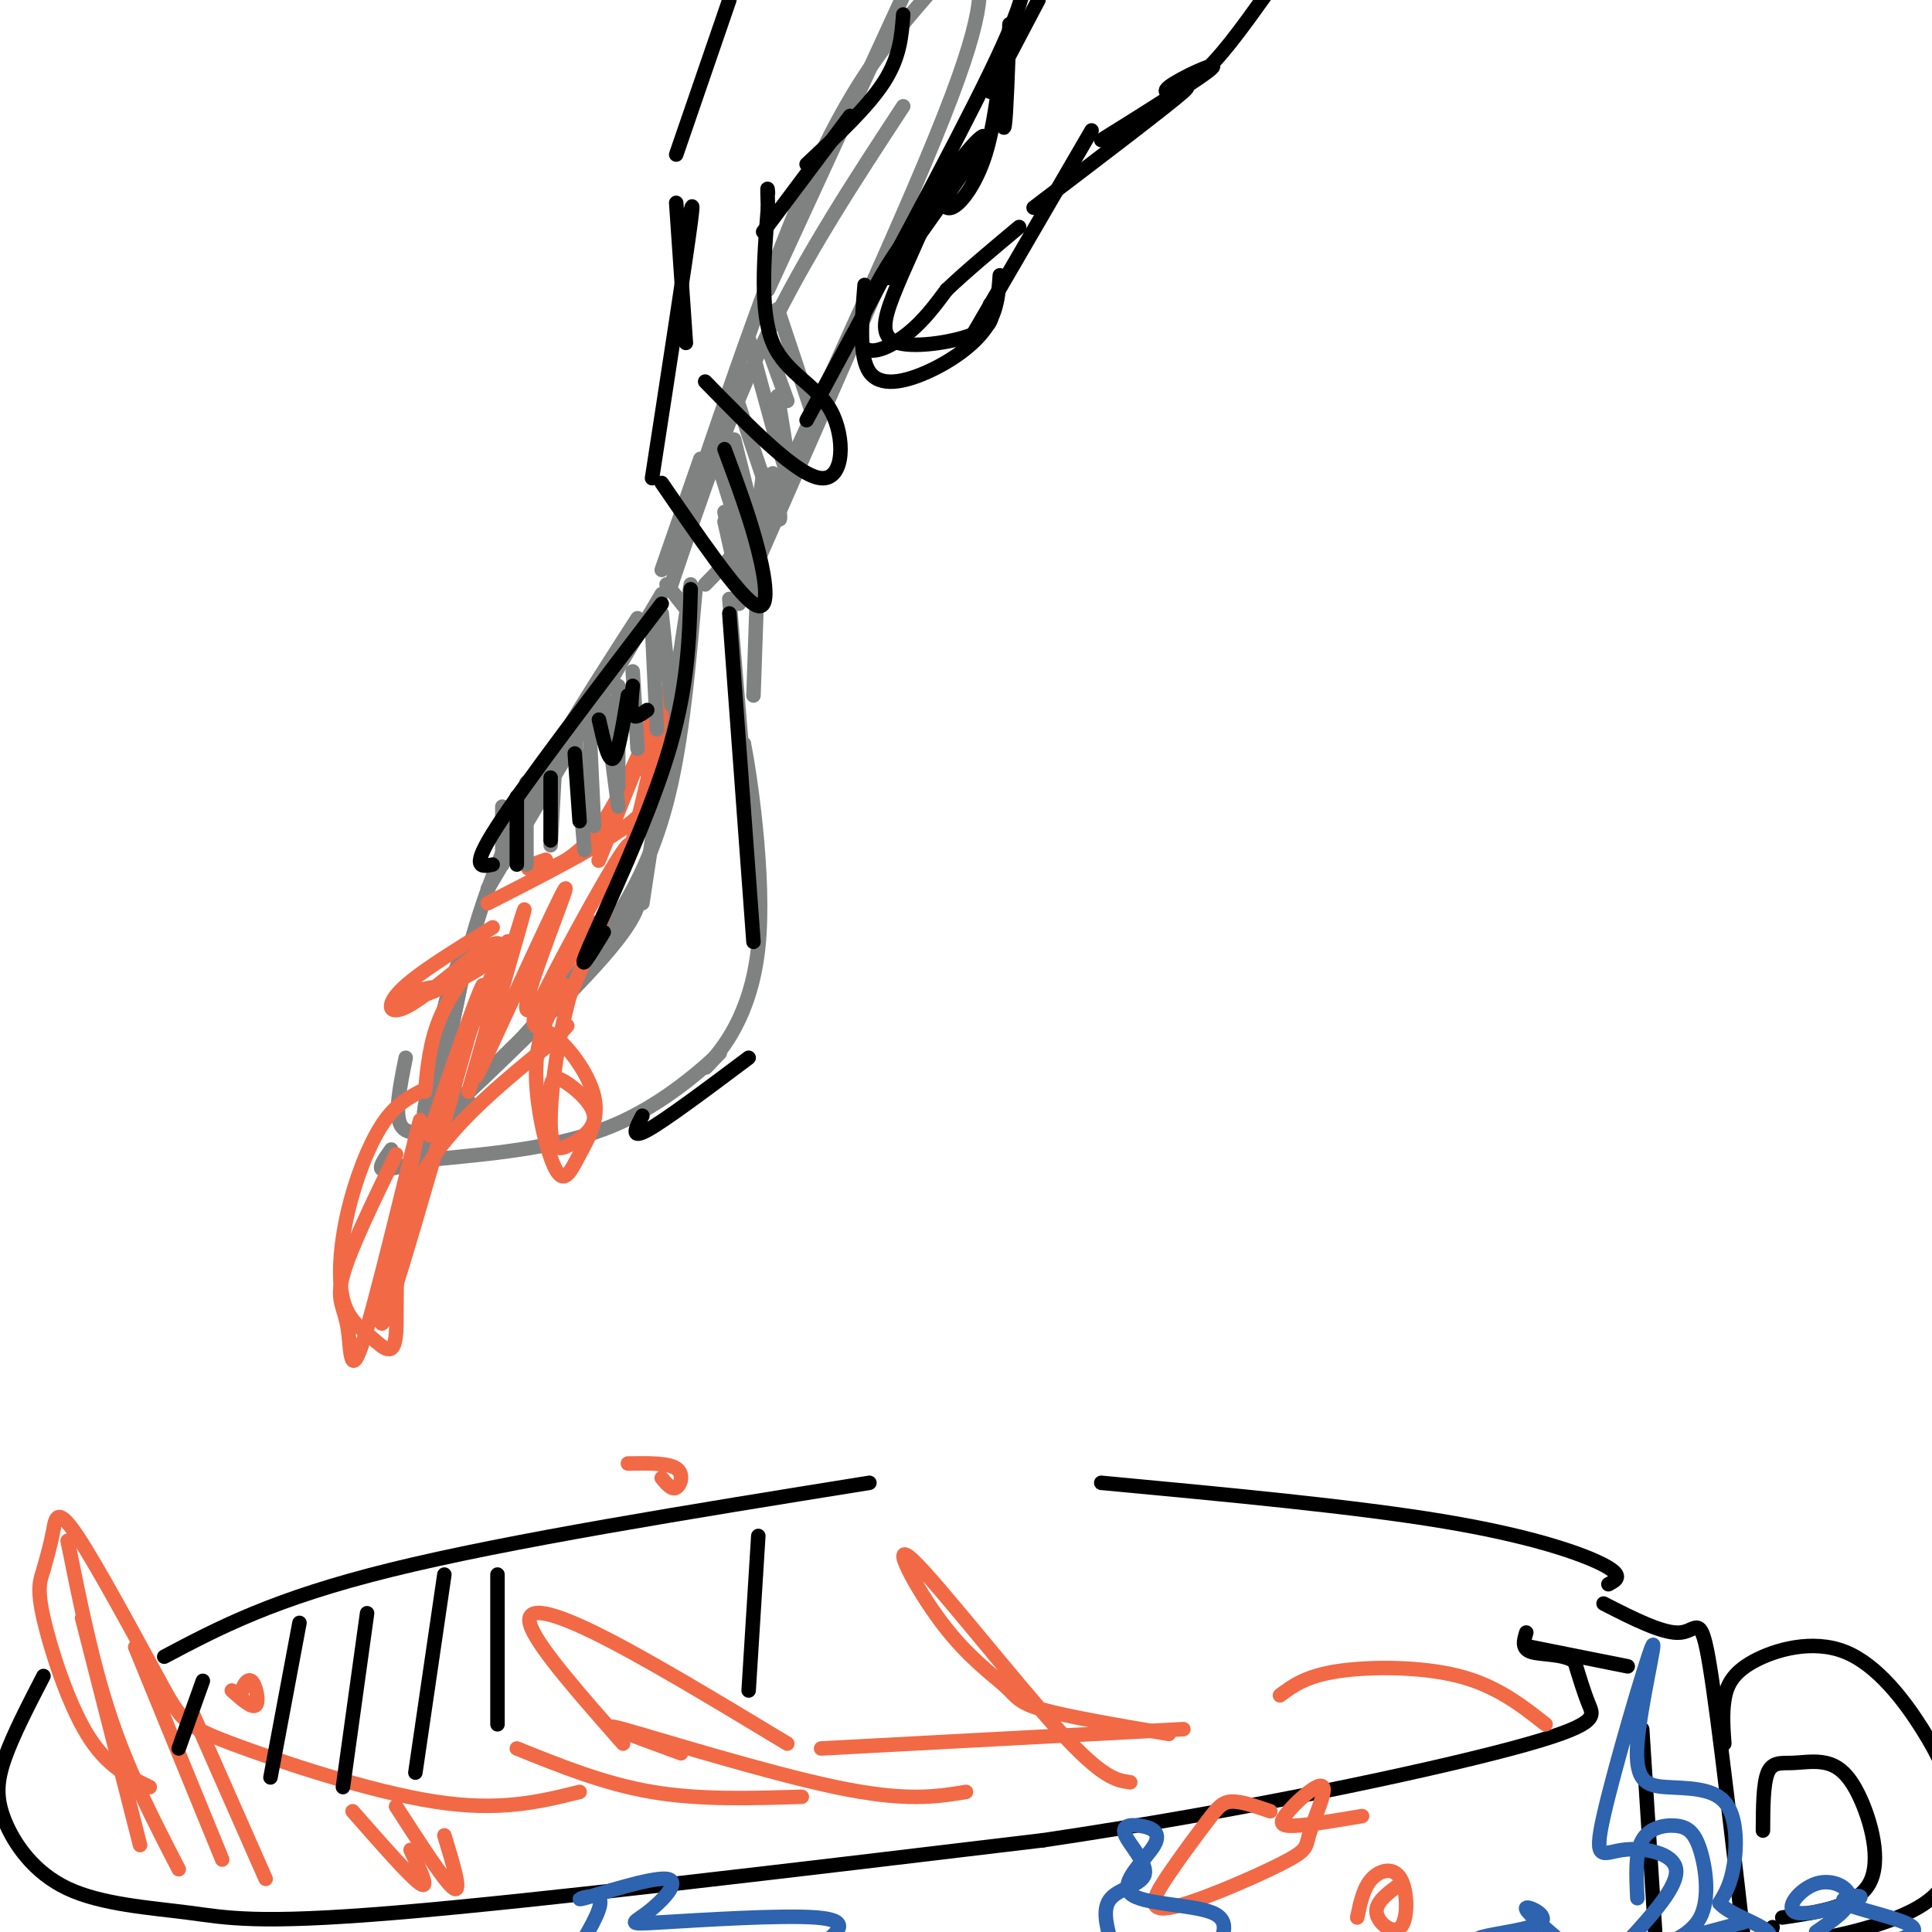 <svg viewBox='0 0 400 400' version='1.1' xmlns='http://www.w3.org/2000/svg' xmlns:xlink='http://www.w3.org/1999/xlink'><g fill='none' stroke='rgb(128,130,130)' stroke-width='3' stroke-linecap='round' stroke-linejoin='round'><path d='M143,121c0.000,0.000 -10.000,66.000 -10,66'/><path d='M132,183c0.667,2.711 1.333,5.422 -7,15c-8.333,9.578 -25.667,26.022 -30,30c-4.333,3.978 4.333,-4.511 13,-13'/><path d='M108,215c5.655,-6.190 13.292,-15.167 19,-24c5.708,-8.833 9.488,-17.524 12,-29c2.512,-11.476 3.756,-25.738 5,-40'/><path d='M145,95c0.000,0.000 -8.000,23.000 -8,23'/><path d='M138,121c0.000,0.000 4.000,5.000 4,5'/><path d='M146,121c3.500,-3.583 7.000,-7.167 9,-11c2.000,-3.833 2.500,-7.917 3,-12'/><path d='M157,115c0.000,0.000 -1.000,29.000 -1,29'/><path d='M156,120c0.000,0.000 0.000,-1.000 0,-1'/><path d='M151,124c1.750,21.000 3.500,42.000 4,47c0.500,5.000 -0.250,-6.000 -1,-17'/><path d='M154,154c1.143,5.417 4.500,27.458 3,42c-1.500,14.542 -7.857,21.583 -10,24c-2.143,2.417 -0.071,0.208 2,-2'/><path d='M149,218c-2.933,2.711 -11.267,10.489 -22,15c-10.733,4.511 -23.867,5.756 -37,7'/><path d='M90,240c-8.289,1.711 -10.511,2.489 -11,2c-0.489,-0.489 0.756,-2.244 2,-4'/><path d='M97,228c-1.622,1.800 -3.244,3.600 -6,5c-2.756,1.400 -6.644,2.400 -8,0c-1.356,-2.400 -0.178,-8.200 1,-14'/><path d='M137,123c0.000,0.000 -36.000,61.000 -36,61'/><path d='M132,128c-11.083,17.167 -22.167,34.333 -29,51c-6.833,16.667 -9.417,32.833 -12,49'/><path d='M91,228c-2.300,5.612 -2.050,-4.858 0,-15c2.050,-10.142 5.900,-19.956 5,-13c-0.900,6.956 -6.550,30.680 -8,34c-1.450,3.320 1.300,-13.766 2,-18c0.700,-4.234 -0.650,4.383 -2,13'/><path d='M88,229c-0.333,2.167 -0.167,1.083 0,0'/><path d='M89,236c0.000,0.000 -3.000,4.000 -3,4'/><path d='M153,125c0.000,0.000 32.000,-73.000 32,-73'/><path d='M139,121c6.000,-17.750 12.000,-35.500 20,-52c8.000,-16.500 18.000,-31.750 28,-47'/><path d='M153,119c18.000,-38.917 36.000,-77.833 44,-99c8.000,-21.167 6.000,-24.583 4,-28'/><path d='M142,107c9.333,-27.500 18.667,-55.000 27,-73c8.333,-18.000 15.667,-26.500 23,-35'/></g>
<g fill='none' stroke='rgb(242,105,70)' stroke-width='3' stroke-linecap='round' stroke-linejoin='round'><path d='M134,160c1.250,2.750 2.500,5.500 -3,10c-5.500,4.500 -17.750,10.750 -30,17'/><path d='M100,197c-3.500,4.583 -7.000,9.167 -9,14c-2.000,4.833 -2.500,9.917 -3,15'/><path d='M87,226c-2.656,1.413 -5.312,2.826 -8,7c-2.688,4.174 -5.409,11.110 -7,18c-1.591,6.890 -2.050,13.733 -1,18c1.050,4.267 3.611,5.958 6,8c2.389,2.042 4.605,4.434 5,-1c0.395,-5.434 -1.030,-18.696 4,-30c5.030,-11.304 16.515,-20.652 28,-30'/><path d='M114,216c5.000,-5.333 3.500,-3.667 2,-2'/><path d='M82,239c-4.756,9.789 -9.513,19.579 -11,25c-1.487,5.421 0.295,6.475 1,11c0.705,4.525 0.333,12.522 4,0c3.667,-12.522 11.372,-45.564 11,-43c-0.372,2.564 -8.821,40.732 -8,42c0.821,1.268 10.910,-34.366 21,-70'/><path d='M100,204c-0.397,-0.702 -11.888,32.544 -11,31c0.888,-1.544 14.156,-37.878 16,-40c1.844,-2.122 -7.734,29.967 -8,31c-0.266,1.033 8.781,-28.991 11,-36c2.219,-7.009 -2.391,8.995 -7,25'/><path d='M101,215c-2.225,7.045 -4.287,12.156 0,3c4.287,-9.156 14.923,-32.581 16,-34c1.077,-1.419 -7.407,19.166 -8,24c-0.593,4.834 6.703,-6.083 14,-17'/><path d='M117,204c-2.878,4.785 -5.755,9.569 -6,17c-0.245,7.431 2.143,17.507 4,21c1.857,3.493 3.182,0.403 5,-3c1.818,-3.403 4.128,-7.119 3,-12c-1.128,-4.881 -5.694,-10.927 -9,-13c-3.306,-2.073 -5.352,-0.174 -1,-9c4.352,-8.826 15.100,-28.379 17,-30c1.900,-1.621 -5.050,14.689 -12,31'/><path d='M118,206c-2.901,10.601 -4.154,21.602 -4,27c0.154,5.398 1.715,5.192 4,4c2.285,-1.192 5.293,-3.371 5,-6c-0.293,-2.629 -3.887,-5.708 -6,-7c-2.113,-1.292 -2.747,-0.798 -3,1c-0.253,1.798 -0.127,4.899 0,8'/><path d='M137,306c1.044,1.267 2.089,2.533 3,2c0.911,-0.533 1.689,-2.867 0,-4c-1.689,-1.133 -5.844,-1.067 -10,-1'/><path d='M102,192c-7.796,4.774 -15.592,9.548 -19,13c-3.408,3.452 -2.427,5.582 2,3c4.427,-2.582 12.300,-9.878 16,-12c3.700,-2.122 3.227,0.929 -1,4c-4.227,3.071 -12.208,6.163 -15,7c-2.792,0.837 -0.396,-0.582 2,-2'/><path d='M87,205c1.333,-0.500 3.667,-0.750 6,-1'/><path d='M48,350c2.149,1.911 4.298,3.821 5,3c0.702,-0.821 -0.042,-4.375 -1,-5c-0.958,-0.625 -2.131,1.679 -2,3c0.131,1.321 1.565,1.661 3,2'/><path d='M113,178c-2.474,0.853 -4.947,1.705 -3,2c1.947,0.295 8.315,0.032 15,-10c6.685,-10.032 13.689,-29.833 12,-26c-1.689,3.833 -12.070,31.301 -13,34c-0.930,2.699 7.591,-19.372 11,-27c3.409,-7.628 1.704,-0.814 0,6'/><path d='M135,157c-0.833,4.500 -2.917,12.750 -5,21'/></g>
<g fill='none' stroke='rgb(128,130,130)' stroke-width='3' stroke-linecap='round' stroke-linejoin='round'><path d='M159,60c0.000,0.000 29.000,-63.000 29,-63'/><path d='M150,106c1.500,7.333 3.000,14.667 3,15c0.000,0.333 -1.500,-6.333 -3,-13'/><path d='M149,97c0.000,0.000 5.000,16.000 5,16'/><path d='M152,91c0.000,0.000 5.000,20.000 5,20'/><path d='M153,84c3.417,10.333 6.833,20.667 8,23c1.167,2.333 0.083,-3.333 -1,-9'/><path d='M155,70c3.500,13.000 7.000,26.000 8,28c1.000,2.000 -0.500,-7.000 -2,-16'/><path d='M159,72c0.000,0.000 4.000,11.000 4,11'/><path d='M161,64c0.000,0.000 8.000,24.000 8,24'/><path d='M137,127c0.000,0.000 2.000,19.000 2,19'/><path d='M135,130c0.000,0.000 1.000,21.000 1,21'/><path d='M131,139c0.000,0.000 1.000,16.000 1,16'/><path d='M128,142c0.000,0.000 0.000,21.000 0,21'/><path d='M125,144c0.000,0.000 3.000,23.000 3,23'/><path d='M122,150c0.000,0.000 1.000,21.000 1,21'/><path d='M119,152c0.000,0.000 2.000,24.000 2,24'/><path d='M115,157c0.000,0.000 -1.000,18.000 -1,18'/><path d='M109,162c0.000,0.000 0.000,17.000 0,17'/><path d='M104,167c0.000,0.000 0.000,12.000 0,12'/></g>
<g fill='none' stroke='rgb(0,0,0)' stroke-width='3' stroke-linecap='round' stroke-linejoin='round'><path d='M215,0c0.000,0.000 -10.000,19.000 -10,19'/><path d='M200,33c-7.048,8.946 -14.095,17.893 -18,25c-3.905,7.107 -4.667,12.375 -3,14c1.667,1.625 5.762,-0.393 9,-3c3.238,-2.607 5.619,-5.804 8,-9'/><path d='M196,60c3.833,-3.667 9.417,-8.333 15,-13'/><path d='M179,59c-0.595,7.405 -1.190,14.810 1,18c2.190,3.190 7.167,2.167 12,0c4.833,-2.167 9.524,-5.476 12,-9c2.476,-3.524 2.738,-7.262 3,-11'/><path d='M201,70c0.000,0.000 25.000,-43.000 25,-43'/><path d='M214,43c13.917,-10.583 27.833,-21.167 31,-24c3.167,-2.833 -4.417,2.083 -12,7'/><path d='M228,29c10.833,-6.750 21.667,-13.500 23,-15c1.333,-1.500 -6.833,2.250 -9,4c-2.167,1.750 1.667,1.500 6,-2c4.333,-3.500 9.167,-10.250 14,-17'/><path d='M209,5c-0.333,9.500 -0.667,19.000 -1,21c-0.333,2.000 -0.667,-3.500 -1,-9'/><path d='M207,17c-0.457,1.282 -1.101,8.986 -3,15c-1.899,6.014 -5.053,10.338 -7,11c-1.947,0.662 -2.687,-2.338 0,-7c2.687,-4.662 8.800,-10.986 6,-6c-2.800,4.986 -14.514,21.282 -18,26c-3.486,4.718 1.257,-2.141 6,-9'/><path d='M191,47c-0.246,1.159 -3.860,8.558 -6,14c-2.140,5.442 -2.807,8.927 1,10c3.807,1.073 12.088,-0.265 16,-2c3.912,-1.735 3.456,-3.868 3,-6'/><path d='M151,0c0.000,0.000 -11.000,32.000 -11,32'/><path d='M140,42c0.000,0.000 2.000,29.000 2,29'/><path d='M146,79c9.565,9.786 19.131,19.571 24,20c4.869,0.429 5.042,-8.500 2,-14c-3.042,-5.500 -9.298,-7.571 -12,-14c-2.702,-6.429 -1.851,-17.214 -1,-28'/><path d='M159,43c-0.167,-5.167 -0.083,-4.083 0,-3'/><path d='M158,48c0.000,0.000 18.000,-24.000 18,-24'/><path d='M167,34c6.333,-5.917 12.667,-11.833 16,-17c3.333,-5.167 3.667,-9.583 4,-14'/><path d='M141,53c1.500,-7.333 3.000,-14.667 2,-7c-1.000,7.667 -4.500,30.333 -8,53'/><path d='M137,100c7.756,11.311 15.511,22.622 19,25c3.489,2.378 2.711,-4.178 1,-11c-1.711,-6.822 -4.356,-13.911 -7,-21'/><path d='M143,122c-0.267,10.378 -0.533,20.756 -5,35c-4.467,14.244 -13.133,32.356 -16,39c-2.867,6.644 0.067,1.822 3,-3'/><path d='M151,127c0.000,0.000 5.000,68.000 5,68'/><path d='M155,219c-8.667,6.500 -17.333,13.000 -21,15c-3.667,2.000 -2.333,-0.500 -1,-3'/><path d='M137,125c-14.083,18.500 -28.167,37.000 -34,46c-5.833,9.000 -3.417,8.500 -1,8'/><path d='M107,165c0.000,0.000 0.000,14.000 0,14'/><path d='M114,161c0.000,0.000 0.000,13.000 0,13'/><path d='M119,156c0.000,0.000 1.000,14.000 1,14'/><path d='M124,149c1.000,4.417 2.000,8.833 3,8c1.000,-0.833 2.000,-6.917 3,-13'/><path d='M131,142c-0.250,2.583 -0.500,5.167 0,6c0.500,0.833 1.750,-0.083 3,-1'/><path d='M167,87c15.250,-28.250 30.500,-56.500 38,-72c7.500,-15.500 7.250,-18.250 7,-21'/><path d='M9,347c-3.155,6.103 -6.310,12.207 -8,17c-1.690,4.793 -1.914,8.276 0,13c1.914,4.724 5.967,10.689 13,14c7.033,3.311 17.047,3.968 25,5c7.953,1.032 13.844,2.438 43,0c29.156,-2.438 81.578,-8.719 134,-15'/><path d='M216,381c41.690,-6.190 78.917,-14.167 97,-19c18.083,-4.833 17.024,-6.524 16,-9c-1.024,-2.476 -2.012,-5.738 -3,-9'/><path d='M326,344c-2.422,-1.667 -6.978,-1.333 -9,-2c-2.022,-0.667 -1.511,-2.333 -1,-4'/><path d='M317,341c0.000,0.000 20.000,4.000 20,4'/><path d='M340,358c0.000,0.000 3.000,47.000 3,47'/></g>
<g fill='none' stroke='rgb(242,105,70)' stroke-width='3' stroke-linecap='round' stroke-linejoin='round'><path d='M320,357c-5.089,-4.000 -10.178,-8.000 -18,-10c-7.822,-2.000 -18.378,-2.000 -25,-1c-6.622,1.000 -9.311,3.000 -12,5'/><path d='M245,358c0.000,0.000 -75.000,4.000 -75,4'/><path d='M163,361c-15.022,-9.067 -30.044,-18.133 -40,-23c-9.956,-4.867 -14.844,-5.533 -13,-1c1.844,4.533 10.422,14.267 19,24'/><path d='M120,371c-8.250,2.048 -16.500,4.096 -30,2c-13.500,-2.096 -32.250,-8.335 -42,-12c-9.750,-3.665 -10.500,-4.756 -15,-13c-4.500,-8.244 -12.750,-23.643 -17,-30c-4.250,-6.357 -4.500,-3.674 -5,-1c-0.500,2.674 -1.250,5.337 -2,8'/><path d='M9,325c-0.690,2.202 -1.417,3.708 0,10c1.417,6.292 4.976,17.369 9,24c4.024,6.631 8.512,8.815 13,11'/><path d='M17,335c0.000,0.000 12.000,47.000 12,47'/><path d='M14,319c2.583,12.833 5.167,25.667 9,37c3.833,11.333 8.917,21.167 14,31'/><path d='M28,341c0.000,0.000 18.000,44.000 18,44'/><path d='M40,355c0.000,0.000 15.000,34.000 15,34'/><path d='M73,375c6.000,6.833 12.000,13.667 14,15c2.000,1.333 0.000,-2.833 -2,-7'/><path d='M82,374c5.167,8.000 10.333,16.000 12,17c1.667,1.000 -0.167,-5.000 -2,-11'/></g>
<g fill='none' stroke='rgb(0,0,0)' stroke-width='3' stroke-linecap='round' stroke-linejoin='round'><path d='M34,343c11.333,-6.000 22.667,-12.000 47,-18c24.333,-6.000 61.667,-12.000 99,-18'/><path d='M228,307c26.333,2.467 52.667,4.933 71,8c18.333,3.067 28.667,6.733 33,9c4.333,2.267 2.667,3.133 1,4'/><path d='M42,348c0.000,0.000 -5.000,14.000 -5,14'/><path d='M62,336c0.000,0.000 -6.000,32.000 -6,32'/><path d='M76,334c0.000,0.000 -5.000,36.000 -5,36'/><path d='M92,326c0.000,0.000 -6.000,41.000 -6,41'/><path d='M103,326c0.000,0.000 0.000,31.000 0,31'/><path d='M157,318c0.000,0.000 -2.000,32.000 -2,32'/><path d='M332,332c6.267,3.200 12.533,6.400 16,6c3.467,-0.400 4.133,-4.400 6,7c1.867,11.400 4.933,38.200 8,65'/><path d='M357,361c-0.221,-3.065 -0.442,-6.130 0,-9c0.442,-2.870 1.546,-5.545 6,-8c4.454,-2.455 12.259,-4.691 19,-2c6.741,2.691 12.418,10.307 16,16c3.582,5.693 5.067,9.462 6,13c0.933,3.538 1.312,6.845 1,11c-0.312,4.155 -1.315,9.157 -8,13c-6.685,3.843 -19.053,6.527 -25,7c-5.947,0.473 -5.474,-1.263 -5,-3'/><path d='M365,379c0.024,-4.867 0.048,-9.733 1,-12c0.952,-2.267 2.832,-1.933 5,-2c2.168,-0.067 4.622,-0.533 7,0c2.378,0.533 4.679,2.067 7,7c2.321,4.933 4.663,13.267 2,18c-2.663,4.733 -10.332,5.867 -18,7'/></g>
<g fill='none' stroke='rgb(242,105,70)' stroke-width='3' stroke-linecap='round' stroke-linejoin='round'><path d='M107,362c9.083,3.667 18.167,7.333 28,9c9.833,1.667 20.417,1.333 31,1'/><path d='M141,363c-9.356,-3.422 -18.711,-6.844 -12,-5c6.711,1.844 29.489,8.956 44,12c14.511,3.044 20.756,2.022 27,1'/><path d='M234,369c-2.860,-0.388 -5.720,-0.776 -15,-11c-9.280,-10.224 -24.981,-30.284 -30,-35c-5.019,-4.716 0.644,5.911 6,13c5.356,7.089 10.403,10.639 13,13c2.597,2.361 2.742,3.532 8,5c5.258,1.468 15.629,3.234 26,5'/><path d='M263,375c-3.011,-1.039 -6.021,-2.078 -8,-2c-1.979,0.078 -2.926,1.272 -5,4c-2.074,2.728 -5.275,6.989 -8,11c-2.725,4.011 -4.975,7.771 0,7c4.975,-0.771 17.175,-6.075 23,-9c5.825,-2.925 5.274,-3.472 6,-6c0.726,-2.528 2.728,-7.036 3,-9c0.272,-1.964 -1.185,-1.382 -3,0c-1.815,1.382 -3.989,3.564 -5,5c-1.011,1.436 -0.860,2.124 2,2c2.860,-0.124 8.430,-1.062 14,-2'/><path d='M290,390c-2.636,1.906 -5.273,3.812 -5,6c0.273,2.188 3.455,4.659 5,3c1.545,-1.659 1.455,-7.447 0,-10c-1.455,-2.553 -4.273,-1.872 -6,0c-1.727,1.872 -2.364,4.936 -3,8'/></g>
<g fill='none' stroke='rgb(45,99,175)' stroke-width='3' stroke-linecap='round' stroke-linejoin='round'><path d='M337,402c5.261,-5.776 10.523,-11.553 10,-15c-0.523,-3.447 -6.829,-4.566 -11,-4c-4.171,0.566 -6.207,2.817 -4,-7c2.207,-9.817 8.656,-31.702 10,-35c1.344,-3.298 -2.419,11.992 -3,20c-0.581,8.008 2.020,8.734 6,9c3.980,0.266 9.341,0.072 12,3c2.659,2.928 2.617,8.980 2,13c-0.617,4.020 -1.808,6.010 -3,8'/><path d='M356,394c1.978,2.356 8.422,4.244 10,6c1.578,1.756 -1.711,3.378 -5,5'/><path d='M357,404c0.000,0.000 0.000,-1.000 0,-1'/><path d='M361,398c-6.993,1.874 -13.986,3.748 -15,4c-1.014,0.252 3.952,-1.118 6,-5c2.048,-3.882 1.178,-10.278 0,-14c-1.178,-3.722 -2.663,-4.771 -5,-5c-2.337,-0.229 -5.525,0.363 -7,3c-1.475,2.637 -1.238,7.318 -1,12'/><path d='M120,403c2.567,-4.399 5.134,-8.799 4,-10c-1.134,-1.201 -5.970,0.795 -3,0c2.970,-0.795 13.746,-4.382 17,-4c3.254,0.382 -1.014,4.731 -4,7c-2.986,2.269 -4.688,2.457 3,2c7.688,-0.457 24.768,-1.559 32,-1c7.232,0.559 4.616,2.780 2,5'/><path d='M171,402c0.500,0.833 0.750,0.417 1,0'/><path d='M247,403c0.000,0.000 -3.000,3.000 -3,3'/><path d='M230,402c-0.926,-3.461 -1.853,-6.922 0,-9c1.853,-2.078 6.485,-2.774 7,-5c0.515,-2.226 -3.088,-5.983 -4,-8c-0.912,-2.017 0.866,-2.295 3,-2c2.134,0.295 4.624,1.161 3,4c-1.624,2.839 -7.360,7.649 -5,10c2.360,2.351 12.817,2.243 17,4c4.183,1.757 2.091,5.378 0,9'/><path d='M309,403c-2.327,-0.631 -4.655,-1.262 -2,-2c2.655,-0.738 10.292,-1.583 12,-3c1.708,-1.417 -2.512,-3.405 -3,-3c-0.488,0.405 2.756,3.202 6,6'/><path d='M376,400c3.508,-2.412 7.017,-4.825 7,-7c-0.017,-2.175 -3.558,-4.113 -7,-3c-3.442,1.113 -6.784,5.276 -4,6c2.784,0.724 11.695,-1.992 13,-3c1.305,-1.008 -4.995,-0.310 -3,1c1.995,1.310 12.284,3.231 14,5c1.716,1.769 -5.142,3.384 -12,5'/><path d='M384,404c-2.333,0.500 -2.167,-0.750 -2,-2'/></g>
</svg>